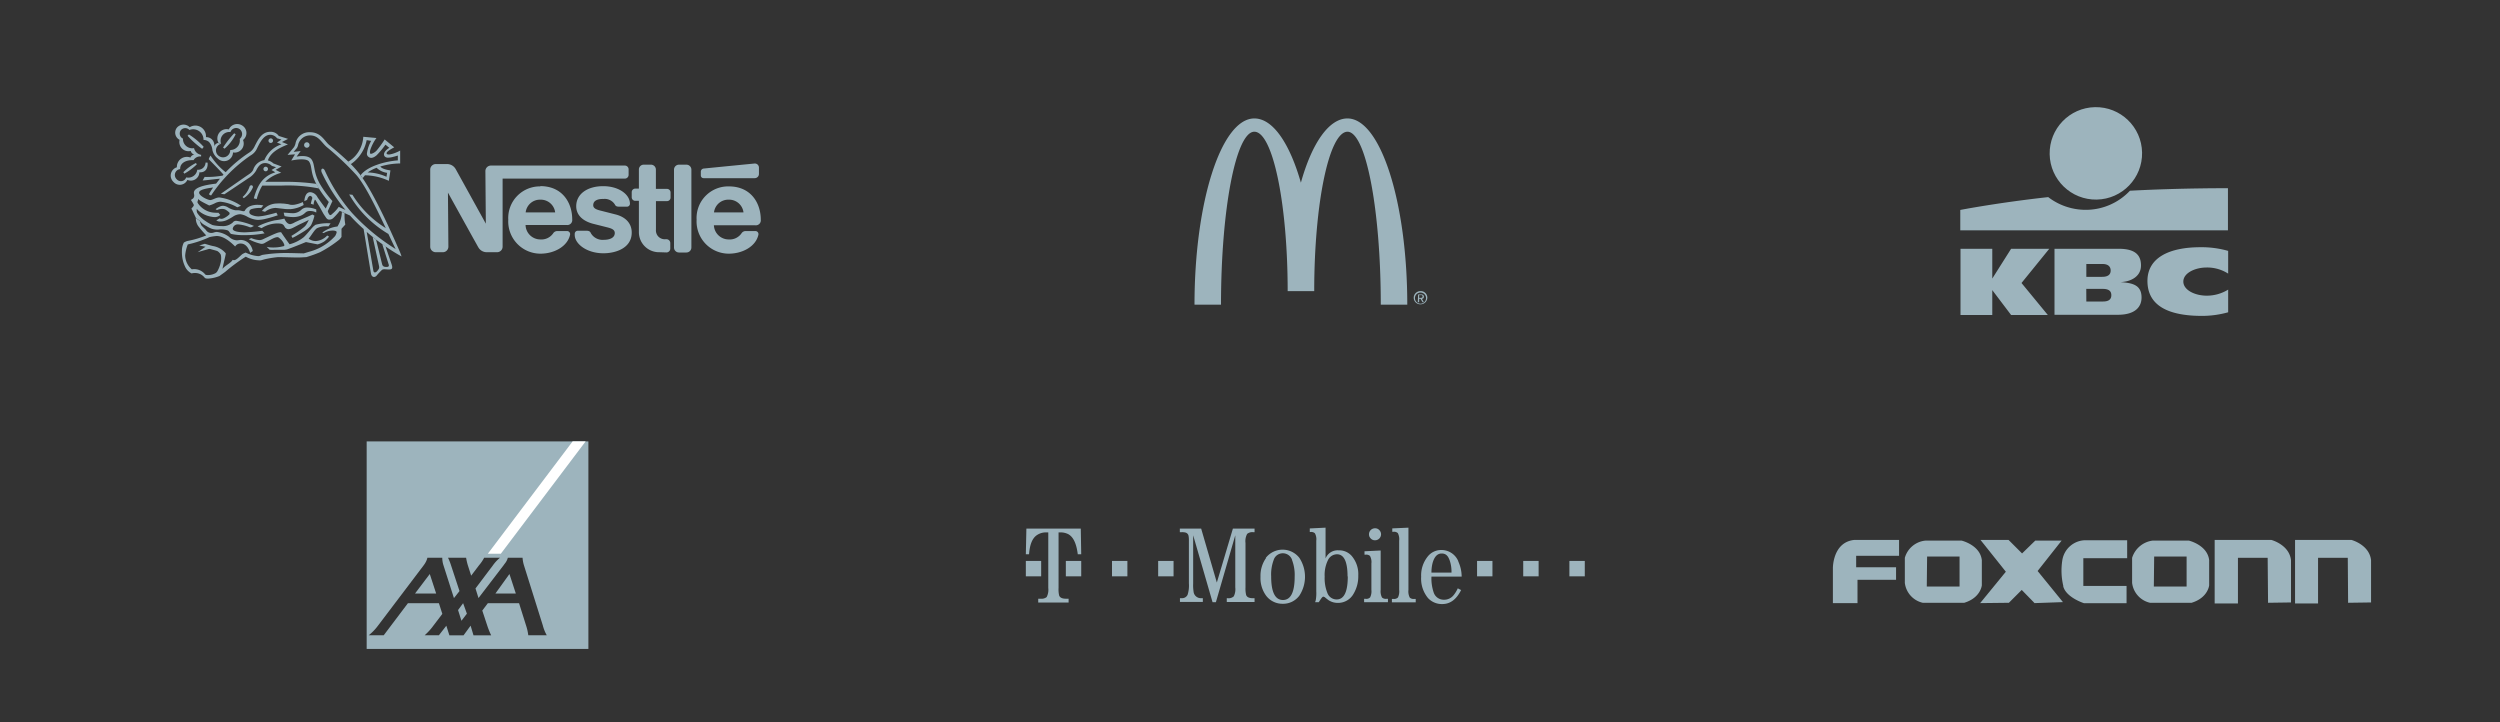 <svg id="Vrstva_1" data-name="Vrstva 1" xmlns="http://www.w3.org/2000/svg" viewBox="0 0 450 130"><rect x="0" y="0" width="450" height="130" fill="#333333" stroke="none"/><defs><style>.cls-1,.cls-2{fill:#9db4bd}.cls-2{fill-rule:evenodd}</style></defs><path class="cls-1" d="M334.35 108.56h-4.43v-6.26s-.07-4.69 3.83-5.11h8.08v2.86h-7.72v2.06h7.18v2.25h-6.94v4.2zm12.23-11.25h6.51s3.34.79 3.64 3.53v4.5s-.18 2.25-3.16 3.16h-7.48a4.17 4.17 0 01-3.22-3.59v-4.5a4.27 4.27 0 013.71-3.1zm.24 8.27h5.9v-5.41h-5.84zm40.63-8.27H394s3.35.79 3.65 3.53v4.5s-.18 2.25-3.16 3.16H387a4.17 4.17 0 01-3.22-3.59v-4.5a4.47 4.47 0 013.67-3.1zm.24 8.27h5.9v-5.41h-5.84z"/><path class="cls-1" d="M357.16 97.19h4.38l2.43 2.43 2.37-2.31h4.75l-4.32 5.47 4.56 5.6-5.11.18-2.31-2.37-2.31 2.31-5.17.06 4.62-5.65-4.56-5.72h.67z"/><path class="cls-1" d="M375.16 97.25h7.73v3.22H375v5h7.78v3.1h-7.68s-3.16-1-3.71-3v-.12a11.94 11.94 0 01-.18-4.56 4.26 4.26 0 013.95-3.64zm23.48-.06h10.21s3.23.85 3.53 3.65v7.6l-4.13.06-.07-8.09h-5.35v8.21h-4.19zm14.41 0h10.22s3.22.85 3.52 3.65v7.6l-4.13.06-.06-8.09h-5.35v8.21h-4.14V97.19z"/><path class="cls-2" d="M124.45 30.54a.9.9 0 00-.9-.9h-1.33a.9.9 0 00-.9.9v14a.9.9 0 00.9.91h1.33a.9.9 0 00.9-.91v-14zm1.7.37v.67a.49.49 0 00.5.49h9.2a.76.76 0 00.76-.76v-1.12a.74.74 0 00-.76-.76s-8.89.87-9.18.91a.56.56 0 00-.52.57zM118.7 45.4a3.62 3.62 0 01-3.7-3.67v-5.58h-.66a.64.64 0 01-.63-.63v-.94a.64.64 0 01.64-.63h.65v-3.43a.87.87 0 01.88-.88h1.3a.89.89 0 01.88.88V34h2a.64.64 0 01.64.63v.94a.63.63 0 01-.63.63h-2v5.16a1.58 1.58 0 001.71 1.7h.18a.69.69 0 01.69.69v1a.69.69 0 01-.68.69zM97.27 33.55a5.69 5.69 0 00-5.78 6 5.8 5.8 0 005.8 6.11c2.45 0 4.86-1.29 5.32-3.4a.55.55 0 00-.54-.67h-1.75a.88.88 0 00-.73.38 2.57 2.57 0 01-2.32 1.13 2.67 2.67 0 01-2.67-2.6h7.4a.89.89 0 001-1c0-3-1.76-6-5.76-6zm0 2.39a2.61 2.61 0 012.66 2.29h-5.31a2.59 2.59 0 012.65-2.29zm33.9-2.39a5.69 5.69 0 00-5.78 6 5.8 5.8 0 005.8 6.11c2.45 0 4.86-1.29 5.32-3.4a.55.55 0 00-.54-.67h-1.74a.88.88 0 00-.74.38 2.57 2.57 0 01-2.32 1.13 2.67 2.67 0 01-2.67-2.55h7.44a.89.89 0 001-1c0-3-1.76-6-5.76-6zm0 2.39a2.61 2.61 0 012.66 2.29h-5.31a2.59 2.59 0 012.65-2.29z"/><path class="cls-2" d="M112.47 29.8h-24.1a1 1 0 00-1 1l.08 9.46S82.27 30.87 82 30.4a1.78 1.78 0 00-1.56-.87h-2a1 1 0 00-1 1V44.4a1 1 0 001 1h1.27a1 1 0 001-1l-.08-9.73s5.24 9.47 5.47 9.85a1.74 1.74 0 001.55.88h1.82a1 1 0 001-1V32.15h22a.68.68 0 00.68-.68v-1a.68.68 0 00-.68-.67z"/><path class="cls-2" d="M108.57 35.82a2.14 2.14 0 012.11 1c.14.31.4.38.76.38h1.44a.53.53 0 00.51-.52c0-1.68-2-3.17-4.82-3.17s-4.85 1.39-4.85 3.61c0 1.7 1.34 2.71 3 3.15l2.66.67c.68.18 1.28.39 1.28 1 0 .92-1 1.23-2 1.23a2.44 2.44 0 01-2.29-1.17c-.16-.41-.45-.47-.89-.47H104a.56.56 0 00-.55.56v.18c0 1.63 2.17 3.32 5.17 3.32 2.13 0 5.09-.88 5.09-3.73 0-1.66-1.1-2.8-2.9-3.26l-2.76-.7c-.66-.17-1.27-.39-1.27-.95 0-.85.79-1.14 1.77-1.14zm-53.35-9.23a.49.49 0 10-.48-.48.48.48 0 00.48.48zm-6.49-.86a.41.41 0 10-.4-.4.4.4 0 00.4.4zm-4.86 9.94l-.2-.21a4.32 4.32 0 001.23-1.81c.09-.45.73-.38.61.11a4.35 4.35 0 01-1.64 1.91zm-4.11-9.77a1.22 1.22 0 00-.46 2.1 1.29 1.29 0 002.14-1 1.71 1.71 0 001.71-2 1.11 1.11 0 000-1.75 1.09 1.09 0 00-1.67.52 1.58 1.58 0 00-1.67 2.14l-.49-.21a1.67 1.67 0 011.87-2.41 1.66 1.66 0 012.42-.69 1.58 1.58 0 01.13 2.6 1.63 1.63 0 01-1.8 2.24 1.6 1.6 0 01-2.74 1.09 2.65 2.65 0 01-.97-1.53 2.55 2.55 0 00-.6-1.44 1.53 1.53 0 00-1-.37 1.86 1.86 0 00-2.54-1.79 1 1 0 00-1.55.06 1 1 0 00.39 1.49 1.68 1.68 0 002 1.71 1.55 1.55 0 001.27 1.21v.3a1.37 1.37 0 00-1.36.66c-1.44-.07-2.46.57-2.41 1.61a1.06 1.06 0 00-.63 1.82 1 1 0 001.71-.33 1.63 1.63 0 002-1.38A1.33 1.33 0 0037 29.27h.36c.11.94-.33 1.84-1.47 1.74a1.54 1.54 0 01-2.16 1.37 1.5 1.5 0 01-2.49.38 1.56 1.56 0 01.6-2.65 1.79 1.79 0 012.44-1.75.87.87 0 01.7-.53.94.94 0 01-.65-.66 1.65 1.65 0 01-2-2 1.45 1.45 0 01-.5-2.17 1.56 1.56 0 012.32-.1 1.91 1.91 0 012.92 1.79 1.43 1.43 0 011.48 1.7.91.91 0 01.72-.66l.49.21z"/><path class="cls-2" d="M42.18 24l.24.17a8.13 8.13 0 01-2 2.59l-.27-.2a17.59 17.59 0 012-2.56zm-6.91 5.34l.16.24a10.51 10.51 0 01-2.25 1.68L33 31a8.37 8.37 0 012.31-1.68zm1.4-2.9l-.28.35a15.63 15.63 0 01-2.63-2.35l.24-.24a12.6 12.6 0 012.67 2.24zm-1.42 12.83a2.44 2.44 0 00.41 1.4 20.85 20.85 0 001.46 1.7 16.46 16.46 0 01-3.36 1 2.34 2.34 0 00-.67.3 3.41 3.41 0 00-.33 1.12 7.71 7.71 0 000 1.09 5.85 5.85 0 00.55 2.1 2.54 2.54 0 001.18 1.24 1.92 1.92 0 01.59-.08 2.18 2.18 0 011.75.83c.11.15.32.18.61.18a6.31 6.31 0 002.09-.48c.15-.13.56-.4 1-.73a30.9 30.9 0 013.71-2.74 5.18 5.18 0 002.31.66 2 2 0 00.41 0c.28-.07.64-.19 1.1-.28a17.06 17.06 0 012-.3c.75 0 2.95.07 3.47.07s1.33-.05 1.62-.07a23.15 23.15 0 002.47-.89 20.89 20.89 0 003.38-2.2 2.42 2.42 0 00.41-.45c0-.05.06-.07.06-.12v-1.44s.49-.55.68-.74v-.06a8.54 8.54 0 01-.12-2l-.49-.23a5.17 5.17 0 01-.8 2.62 5.57 5.57 0 00-2.74 1.1l.28.08a3.16 3.16 0 011.58-.45c.51 0 .74.13.74.28a1.38 1.38 0 01-.13.42 1.77 1.77 0 01-.16.3 9.69 9.69 0 01-2.46 1.94 9.58 9.58 0 01-2.22.88l-.94.29c-.36 0-2.25-.07-3.35-.07a26.69 26.69 0 00-4.1.34c-.33.09-.41.22-.79.22a5.78 5.78 0 01-2.22-.64 3.85 3.85 0 00-.5.22c-.41.2-1.31 1.46-1.84 1.08-.27.55-1.43 1.07-1.83 1.64 0-.3.51-2.24.56-2.62a.28.28 0 000-.2 3.79 3.79 0 00-2.28-1.29l-.42-.1-1.06-.31-1 .31 1.13.22-1.43 1c.25-.1 1.79-.52 1.91-.56a.74.74 0 01.47 0c.21.07.81.21 1.16.33a1.69 1.69 0 01.64.66 2.54 2.54 0 01.07.66 3.35 3.35 0 01-.11.87 5.64 5.64 0 01-.57 1.45 1 1 0 01-.53.44 2.71 2.71 0 01-1.11.25c-.3 0-.49 0-.61-.18a2.52 2.52 0 00-2.35-.85 3.37 3.37 0 01-1.2-2.49A7 7 0 0133.8 44a19 19 0 003.91-1.32 8.89 8.89 0 011.28-.2c1.29 0 2.57 1.12 3.34 1.89a1.07 1.07 0 011-.53c.91 0 1.43.83 1.7 1.68l.47-.34a2.69 2.69 0 00-.72-1.41 2.21 2.21 0 00-1.39-.58c-.28 0-.57.07-.76.07a2.16 2.16 0 01-1.4-.63 4.63 4.63 0 00-2.17-.88c-.45 0-.65.18-1 .18a1.11 1.11 0 01-1-.54c-.11-.14-.66-.63-.81-.82a3.69 3.69 0 01-.28-.8l-.74-.53z"/><path class="cls-2" d="M36 39.8a3.93 3.93 0 00.5.5 5.88 5.88 0 00.65.39 5.76 5.76 0 001 .5 3.85 3.85 0 001.1.14 4 4 0 011.71.13c.36.17.38.54.66.65a9.68 9.68 0 002.34.21 18 18 0 003.67-.32l-.42-.46a30.33 30.33 0 01-3.13.28c-1.12 0-2.19-.18-2.19-.64a.93.93 0 011-.79 7.27 7.27 0 012 .49.51.51 0 00.41 0l.41-.21a12.58 12.58 0 00-3.13-.92.73.73 0 00-.69.31 2.64 2.64 0 01-2 .63 7 7 0 01-1.64-.18 8.78 8.78 0 01-1.39-.81 4.91 4.91 0 01-1.31-1.3.88.88 0 01-.14-.48v-.34a2.69 2.69 0 00.33.35A4.69 4.69 0 0038 39a3.53 3.53 0 00.72.08 1.52 1.52 0 00.94-.39l-.35-.4a2.48 2.48 0 01-.49 0 3.82 3.82 0 01-3.25-1.79c0-.09-.08-.14 0-.23a3.71 3.71 0 00.11-.45 1.83 1.83 0 00.42.34c.47.3 1.37.72 1.55.83a5.68 5.68 0 001.06-.42 2.24 2.24 0 011-.26 7.64 7.64 0 013 1l.68-.27a9.13 9.13 0 00-3.89-1.5c-.64 0-1.23.47-1.66.47s-2-.73-2-1.34c0-.46 1-.73 2.52-.92-.27.4-.53.81-.76 1.23l.39.22a26.39 26.39 0 017.09-7.2 2.77 2.77 0 001.22-1.36c.66-1.35 1.29-2.38 2.37-2.38a1.58 1.58 0 011.2.63l.78.23-.79.54.81.32a5.05 5.05 0 00-3.09 2.84 2.52 2.52 0 00-2 1.73c-.25.52-.64.73-1.22 1.12l-4.61 3.21.64.09 4.26-2.85a4.11 4.11 0 001.44-1.39c.39-.79.82-1.38 1.65-1.38a1.79 1.79 0 011.2.51l.75.24-.82.5.69.42c-2 .61-3.17 2-3.87 4.69l.52.12a9.14 9.14 0 011-2.42h3.4a29.11 29.11 0 016.84.52l-.48-.83a41.1 41.1 0 00-6.36-.37h-2.87a6.33 6.33 0 012.88-1.63l-1-.53 1.07-.6-1.47-.55a2.23 2.23 0 00-1-.54c.47-1.45 2.07-2.29 3.61-2.88l-1.08-.44 1.1-.56-1.67-.53a1.77 1.77 0 00-1.5-.75c-1.55 0-2.2 1.35-2.81 2.54a2.71 2.71 0 01-1.08 1.25A23.75 23.75 0 0040.62 31a11.86 11.86 0 01-2.72-3 2.71 2.71 0 00-.33.65c.15.17 2 2 2.66 2.79l-.16.17a16.51 16.51 0 01-3.24.24l-.35.63c.47 0 2.34-.26 3.11-.31l-.69.88c-2.4.28-4 .77-4 1.65 0 .15.06.32.06.47a.7.7 0 01-.4.68c-.17.1-.19.18-.11.28a3.93 3.93 0 01.44.76c0 .18-.17.36-.32.52s-.12.17 0 .35l.7 1.48.74.53zm29.7-8.23a3.27 3.27 0 00-.41.51l-.38-.54c1.29-1.72 4.7-2.53 6.7-2.67V28c-.26.08-.53.16-.78.22a3.76 3.76 0 01-1 .16.76.76 0 01-.61-.26c-.27-.39 0-1 .86-1.51l-.7-.57a14 14 0 01-1.59 1.91c-.49.42-1 .62-1.41.32a.69.69 0 01-.33-.68 6.35 6.35 0 01.76-2.23l-.81-.14a6.53 6.53 0 01-1 2.44 6.62 6.62 0 01-1.89 1.91l-.46-.45a5.21 5.21 0 001.74-1.61 5.56 5.56 0 001-2.89l2.37.22a8 8 0 00-1.09 2.09c-.11.36-.1.65 0 .74s.69-.11 1.12-.57a19.24 19.24 0 001.45-2l1.72 1.42c-.77.41-1.5.87-1.36 1.13s.63.16 1.16 0a6.32 6.32 0 001.27-.55v2.32a12.88 12.88 0 00-3.57.55c.32.45 1.24.62 1.82.7l-.29 1.88a10.65 10.65 0 00-4.4-1l.59-.51a8.6 8.6 0 013.39.78l.11-.71a3.31 3.31 0 01-1.89-.91 7.21 7.21 0 00-1.61.84l-.59.51z"/><path class="cls-2" d="M58.63 37.55l.55-1.19a19.93 19.93 0 01-1.77-2.42l-.48-.83c-1.1-2.08-.7-3.08-1.28-4-.49-.76-2.84-.29-3.23-.21l.68-1.12-1.34.1 1.13-1.35a2.11 2.11 0 00.32-.8 2.51 2.51 0 012.6-1.93c2 0 2.61 1.61 3.47 2.31s2.28 1.9 3.43 3l.46.45a20.15 20.15 0 011.74 2l.38.54c2.4 3.5 5.37 10.18 6.69 13.24.13.29.22.59.3.82a32.13 32.13 0 01-2.89-1.8l-.59-.42c-.37-.26-.74-.53-1.1-.81l-.61-.48q-.54-.43-1.08-.9l1.2 7c.09.41.44.35.72 0s.39-.46.28-.94l-1.12-5.12.61.48 1.07 4.35c.11.39.27.51.73.53s.56-.15.46-.46l-1.16-3.67.59.42 1.1 3.24c.28.83 0 .93-.5.93s-.95-.12-1.22.06a10 10 0 00-1 1.07c-.36.37-.88.28-1-.42l-1.32-8A29.08 29.08 0 0163 38.8l-1-.46-.49-.23a3.2 3.2 0 00-.36-.15A11.73 11.73 0 0160 39.24a1 1 0 01-.69.29.63.63 0 01-.34-.07 1.11 1.11 0 01-.36-.4c-.1-.15-.24-.34-.37-.55-.26-.44-.54-1-.8-1.43s-.53-.88-.56-.94a.82.82 0 00-.19-.21 2.09 2.09 0 00-.24.91l-.5-.17a7.34 7.34 0 01.27-1 .46.46 0 00-.36-.41c-.23 0-.46.25-.58.72l-.5.22c.06-.77.32-1.61 1.08-1.61a1.61 1.61 0 011.29.91c.29.44 1.25 1.75 1.46 2l.39.5a1.55 1.55 0 00.25.57c.14.21.28.19.48 0s.38-.32.66-.62a5.34 5.34 0 00.58-.72c.28.13.8.38 1.22.56a30.92 30.92 0 01-4.27-6.73c-.31-.75.3-1 .59-.26a31.37 31.37 0 004.8 7.47 37.54 37.54 0 007.91 6.56c-.34-.66-.79-1.62-1.31-2.72A19.72 19.72 0 0162.85 35l.59.06a18.42 18.42 0 006 6c-1.62-3.42-3.71-7.76-5.35-9.62a52.15 52.15 0 00-5.31-5c-1-.91-1.47-2.07-3-2.07a2.21 2.21 0 00-2.14 1.8 1.54 1.54 0 01-.2.47l-.59.7 1.27-.15-.73 1s2-.44 2.68.5.26 2.16 1.49 4.38a19.48 19.48 0 002.28 3.12L59 38l-.38-.48zm-19.52.3l-.3-.2a3.76 3.76 0 01.83-.5 1.42 1.42 0 01.5-.11 1.93 1.93 0 01.91.3 3.56 3.56 0 001.34.51h.45c.38 0 .75.17 1 .17s.21-.11.3-.23a1.85 1.85 0 01.87-.68 3.52 3.52 0 011.39-.24 4.66 4.66 0 011 .11l-.39.46a5 5 0 00-1.71.19.55.55 0 00-.42.56c0 .37.42.52.88.66a3.11 3.11 0 00.84.1 9.45 9.45 0 001.53-.25c.73-.16 1.41-.35 1.61-.42l.26.47a22.12 22.12 0 01-2.41.69 6.09 6.09 0 01-1.22.14A4.58 4.58 0 0144.5 39a3.3 3.3 0 00-1.25-.44 2.43 2.43 0 00-1.2.36 9.21 9.21 0 01-1.26.71 2.92 2.92 0 01-1.11.24 1.06 1.06 0 01-.74-.2l.61-.37a.45.45 0 00.31.09 1 1 0 00.43-.11 3.42 3.42 0 00.46-.26 2.31 2.31 0 00.41-.32.31.31 0 000-.55 2.37 2.37 0 00-.38-.29 1.16 1.16 0 00-.74-.25 2.11 2.11 0 00-1 .21z"/><path class="cls-2" d="M47.64 38.1a3 3 0 00-.5-.11 3.53 3.53 0 01.86-.79 3.44 3.44 0 011.81-.57c.21 0 .65-.05.89 0a6 6 0 01.93.09c.25 0 .47.11.66.14a3.57 3.57 0 00.65 0 5.81 5.81 0 001.57-.49l.15.53a5.65 5.65 0 01-2.38.75c-.39 0-.82 0-1.21-.06-.69-.07-1.29-.16-1.49-.16a3.2 3.2 0 00-1.9.72zm-.56 2.97l-.71-.32a13.35 13.35 0 013.1-1.09 15.15 15.15 0 001.72-.31c.19.47.55 1 1.08 1a2.84 2.84 0 00.83-.35l.9-.41 1.4-.59.83-.39.37.2a7.54 7.54 0 01-.51 1.52 1.45 1.45 0 01-.25.4 4.15 4.15 0 01-.76.67c-.37.26-.82.53-1.3.81s-.75.43-1.14.61l-.19-.36a18.14 18.14 0 001.71-1.14c.25-.19.49-.37.66-.53a1.68 1.68 0 00.27-.31 5.69 5.69 0 00.49-.89c-.22.11-1 .5-1.42.69s-1.1.57-1.48.75a2 2 0 01-.76.22.8.8 0 01-.72-.5c-.27-.47-.56-.52-1.32-.53a5.44 5.44 0 00-2.8.85z"/><path class="cls-2" d="M51.21 38.86s-.1-.41-.15-.57a1 1 0 01.28 0c.26 0 .91.08 1.18.08a2.17 2.17 0 001.7-.59 1.5 1.5 0 011.2-.42 4.37 4.37 0 011.51.34v.56a2.3 2.3 0 00-1.07-.28 1.36 1.36 0 00-.64.11 2.57 2.57 0 00-.46.37 2.78 2.78 0 01-.74.41 3.69 3.69 0 01-1.32.2 7.11 7.11 0 01-1.45-.17zm-6.44 4.2l.47-.2a4.71 4.71 0 001.48.36 1.55 1.55 0 00.65-.17c.14-.06 1.7-.83 2.48-1.11a2.1 2.1 0 01.61-.14c.19 0 .2.08.25.17s1.3 1.88 1.42 2a6.84 6.84 0 002.56-1.29c.6-.58 1.1-1.25 1.58-1.77a2.87 2.87 0 01.53-.45 8.2 8.2 0 012.71-.26l-.39.55a3.89 3.89 0 00-2.08.34 2.69 2.69 0 00-.49.51c-.39.51-.82 1.21-1 1.35a2.12 2.12 0 001.29.44 3.08 3.08 0 002.06-1l.33.2a4.08 4.08 0 01-.88.88 4.31 4.31 0 01-1.18.52l-2.1-.42c-1.08.44-2.84 1.15-3.43 1.33l-.4.06h-1.7a9.28 9.28 0 01-1 0l-.54-.53a4.5 4.5 0 001.07.12 6.93 6.93 0 001.93-.23c.18 0 .21-.15.16-.31a2.42 2.42 0 00-.47-.78 4.15 4.15 0 00-.51-.46c-.14-.1-.27-.12-.66 0s-1.45.72-1.93 1a1 1 0 01-.84.06 9.24 9.24 0 01-1.94-.75zm3.05-12.23a.41.41 0 10-.4-.41.4.4 0 00.4.41z"/><path class="cls-1" d="M242.54 23.71c3.3 0 6 13.94 6 31.13h4.77c0-18.53-4.84-33.52-10.77-33.52-3.36 0-6.42 4.53-8.38 11.56-2-7-5-11.56-8.38-11.56-5.94 0-10.77 15-10.77 33.52h4.77c0-17.19 2.7-31.13 6-31.13s6 12.84 6 28.69h4.78c0-15.85 2.69-28.69 6-28.69zm13.15 28.69a1.18 1.18 0 011.23 1.16 1.23 1.23 0 01-1.23 1.22 1.19 1.19 0 01-1.22-1.22 1.21 1.21 0 011.22-1.16zm0 2.26a1 1 0 001-1 1 1 0 00-1-1 1 1 0 00-1 1 1 1 0 001 1zm-.43-1.66h.56c.3 0 .48.12.48.43a.35.35 0 01-.36.36l.36.61h-.24l-.37-.61h-.24v.61h-.25l.06-1.4zm.19.61h.24c.19 0 .37 0 .37-.25s-.18-.24-.31-.24h-.3z"/><circle class="cls-1" cx="377.26" cy="27.6" r="8.32" transform="rotate(-1.06 377.592 27.818)"/><path class="cls-1" d="M383.39 34.33a10.91 10.91 0 01-8 3.44 11.08 11.08 0 01-6.71-2.29c-9.08 1-15.83 2.31-15.83 2.31v3.67h48.18v-7.58s-8.22-.05-17.64.45zm-24.78 17.89v4.48h-5.72V44.78h5.72v5.36l3.39-5.36h6.87l-5 6.16 4.74 5.76H362l-3.39-4.48zm42.46 3.99a17.29 17.29 0 01-4.71.65c-5.67 0-9.82-1.61-9.82-6.29 0-4.23 4-6.07 9.53-6.07a17.45 17.45 0 015 .66v4.09a7 7 0 00-3.87-1.1c-2.1 0-4.2 1-4.2 2.53s2.09 2.54 4.2 2.54a7.3 7.3 0 003.87-1.09zm-31.26-11.43h11.57c3 0 4 1.17 4 3 0 2-1.82 2.92-3.69 3 1.92.15 3.79.37 3.79 2.77 0 1.57-1 3.11-4.29 3.11h-11.38zm5.73 9.49h3c1.12 0 1.5-.46 1.5-1.14s-.4-1.13-1.51-1.13h-3zm0-4.44h2.85c1.1 0 1.53-.45 1.53-1.13s-.43-1.18-1.45-1.18h-2.93z"/><path class="cls-2" d="M190.54 95.83v10a4.82 4.82 0 00.1 1.33c.13.41.55.61 1.24.61h.47v.68h-5.47v-.68h.47a1.46 1.46 0 001.05-.3 2.85 2.85 0 00.29-1.64v-10h-.4a2.88 2.88 0 00-1.73.55c-.77.57-1.21 1.69-1.33 3.39h-.58l.1-4.62h9.79l.08 4.62H194c-.25-2-.83-3.16-1.75-3.64a3.13 3.13 0 00-1.44-.3z"/><path class="cls-2" d="M184.65 100.97h2.76v2.77h-2.76v-2.77zm7.2 0h2.77v2.77h-2.77v-2.77zm8.31 0h2.77v2.77h-2.77v-2.77zm8.31 0h2.77v2.77h-2.77v-2.77zm57.4 0h2.77v2.77h-2.77v-2.77zm8.31 0h2.77v2.77h-2.77v-2.77zm8.31 0h2.77v2.77h-2.77v-2.77zm-63.62 7.43h-.61l-3.49-12.05V105a7.82 7.82 0 00.1 1.67 1.32 1.32 0 001.38 1h.26v.68h-4.12v-.68h.32a1.08 1.08 0 001.06-.62A5.47 5.47 0 00214 105v-7.63a4.32 4.32 0 00-.06-.91.76.76 0 00-.51-.59 2.41 2.41 0 00-.69-.08h-.37v-.64h3.84l2.82 9.71 2.89-9.71h3.9v.64h-.26a1.46 1.46 0 00-1.07.31 2.72 2.72 0 00-.3 1.64v8a4.76 4.76 0 00.11 1.33c.12.41.54.61 1.26.61h.26v.68h-5v-.68h.18a1.38 1.38 0 001.08-.34 2.84 2.84 0 00.27-1.6v-9.39l-3.49 12.05zm13.7-7.59a7.56 7.56 0 01.47 3c0 2.79-.71 4.19-2.11 4.19s-2.12-1.41-2.12-4.23a7.5 7.5 0 01.46-3 1.71 1.71 0 011.62-1.18 1.75 1.75 0 011.68 1.18zm-4.68-.37a5.52 5.52 0 00-1 3.39 5.35 5.35 0 001 3.38 3.67 3.67 0 003 1.47 3.63 3.63 0 003-1.47 6.21 6.21 0 000-6.79 3.83 3.83 0 00-6.05 0zm14.71 3.3c0 2.77-.66 4.16-2 4.16a1.77 1.77 0 01-1.67-1.16 7.14 7.14 0 01-.49-2.95 6.05 6.05 0 01.58-2.94 1.81 1.81 0 011.63-1.08c1.27 0 1.91 1.32 1.91 4zm-4-8.76l-2.84.14v.64h.15a1 1 0 01.77.23 2.21 2.21 0 01.25 1.35v9.09a7 7 0 01-.1 1.63l-.11.34h.66c.39-.63.65-1 .8-1a.58.58 0 01.34.15c.34.28.56.44.66.51a3 3 0 001.62.46 3.18 3.18 0 002.83-1.62 6.11 6.11 0 00.86-3.29 5.07 5.07 0 00-1.19-3.55 3 3 0 00-2.36-1 2.35 2.35 0 00-2.34 1.45V95zm9.92 4.11v7.08a2.43 2.43 0 00.24 1.38 1 1 0 00.76.24h.31v.61h-4.29v-.61h.31a.94.94 0 00.77-.26 2.44 2.44 0 00.23-1.36v-4.73a2.28 2.28 0 00-.25-1.37 1 1 0 00-.77-.23h-.22v-.61l2.91-.14zm-1-4a1 1 0 01.75.32 1.07 1.07 0 01.32.76 1.08 1.08 0 01-1.09 1.08 1 1 0 01-.76-.32 1 1 0 01-.32-.76 1.06 1.06 0 01.32-.77 1.09 1.09 0 01.78-.31zm6-.09v11.19a2.43 2.43 0 00.24 1.38 1 1 0 00.76.24h.31v.61h-4.29v-.61h.31a1 1 0 00.78-.26 2.47 2.47 0 00.22-1.36v-8.88a2.35 2.35 0 00-.24-1.35 1 1 0 00-.78-.24h-.22v-.61l2.91-.13zm4.14 8.07a7 7 0 01.2-1.71c.32-1.16.87-1.73 1.64-1.73s1.16.43 1.46 1.29a6.39 6.39 0 01.31 2.15zm4.83-2.06a3.29 3.29 0 00-3.08-2.01 3.07 3.07 0 00-2.36 1.1 5.4 5.4 0 00-1.24 3.71 5.48 5.48 0 001.24 3.85 3.39 3.39 0 002.57 1.07c1.42 0 2.54-.84 3.38-2.52l-.6-.31a5.5 5.5 0 01-.75 1.23 2.16 2.16 0 01-1.73.82 1.9 1.9 0 01-1.86-1.31 7.91 7.91 0 01-.4-2.85h5.44a6.63 6.63 0 00-.61-2.73z"/><path class="cls-1" d="M66 79.45v37.36h39.91V79.45zm29.09 34.9a8.93 8.93 0 00-.4-1.77l-1.26-4h-5.62l-1 1.32.9 2.72a14.68 14.68 0 00.7 1.74h-3.18l-.52-1.74-1.27 1.74h-2.55l-.55-1.73-1.34 1.72h-2.56l.17-.16a10.41 10.41 0 001.39-1.56l1.62-2.13-.62-1.93h-5.57l-4.36 5.78h-2.7a9.21 9.21 0 001.63-1.68l8.26-10.91a4.22 4.22 0 00.31-.47 2.92 2.92 0 00.36-.9h2.68a4.39 4.39 0 00.22 1.38l1.88 5.89 1-1.27-1.54-4.68a9.23 9.23 0 00-.53-1.32h3.26a10.53 10.53 0 00.32 1.39l.59 1.84 1.4-1.85a7.17 7.17 0 00.94-1.38H90a7.07 7.07 0 00-1.26 1.35l-3.15 4.18.54 1.73 4.51-5.89c.12-.18.24-.33.37-.5a2.69 2.69 0 00.4-.87h2.65a6.09 6.09 0 00.23 1.3l3.42 10.9a7.22 7.22 0 00.71 1.76z"/><path class="cls-1" d="M74.7 106.84h3.81l-1.15-3.52-2.66 3.52zm7.75 2.97l.61 1.93.98-1.28-.68-1.89-.91 1.24zm6.72-2.97h3.68l-1.15-3.52-2.53 3.52z"/><path fill="#fff" d="M87.81 99.67h2.34l15.27-20.23h-2.34L87.81 99.67z"/></svg>